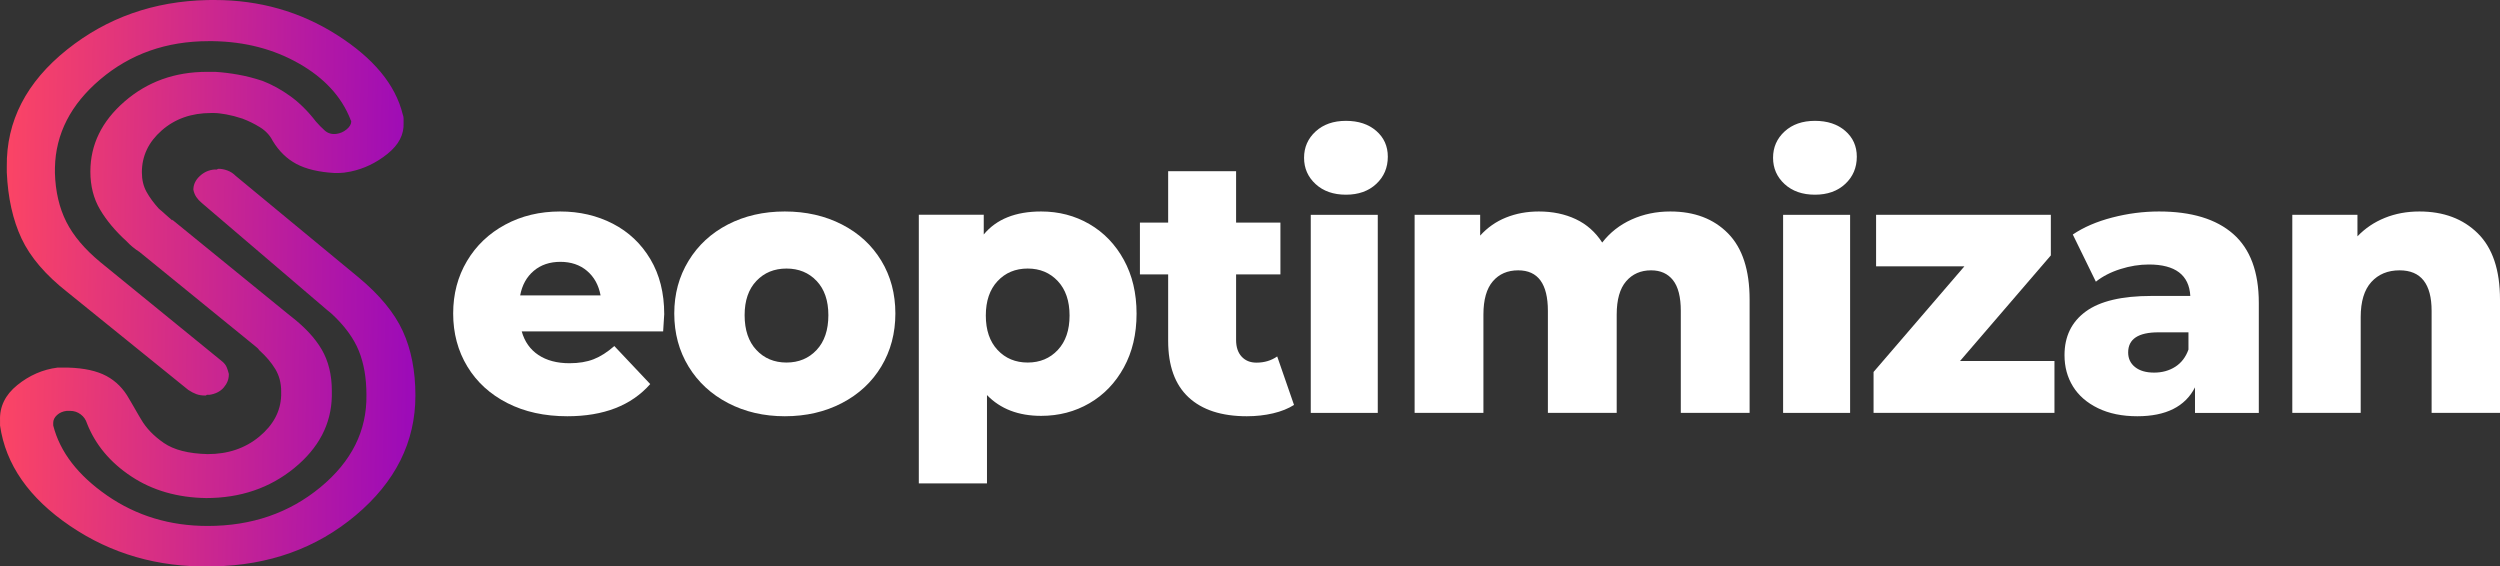 <svg width="331" height="75" viewBox="0 0 331 75" fill="none" xmlns="http://www.w3.org/2000/svg">
<rect x="0" y="0" width="331" height="75" fill="#333333" stroke="none"/>
<path d="M22.808 29.093L38.345 41.745C40.282 43.223 41.698 44.732 42.593 46.271C43.487 47.81 43.934 49.627 43.934 51.72V52.459C43.859 56.153 42.201 59.324 38.96 61.972C35.718 64.619 31.825 65.943 27.279 65.943C23.478 65.882 20.181 64.927 17.387 63.08C14.592 61.233 12.636 58.893 11.518 56.061C11.369 55.568 11.09 55.168 10.68 54.86C10.27 54.552 9.804 54.398 9.283 54.398H8.835C8.314 54.46 7.885 54.645 7.55 54.953C7.215 55.26 7.047 55.599 7.047 55.968V56.338C7.941 59.847 10.326 62.941 14.201 65.62C18.076 68.298 22.51 69.637 27.503 69.637C33.315 69.637 38.289 67.929 42.425 64.511C46.561 61.094 48.591 57.015 48.517 52.274C48.517 50.058 48.181 48.118 47.511 46.456C46.84 44.793 45.648 43.162 43.934 41.561L43.263 41.007L26.72 26.876C26.422 26.63 26.18 26.368 25.994 26.091C25.807 25.814 25.677 25.491 25.602 25.121C25.602 24.444 25.882 23.844 26.441 23.32C27 22.797 27.651 22.504 28.397 22.443H28.732L28.788 22.397C28.825 22.366 28.881 22.35 28.956 22.35C29.328 22.35 29.719 22.427 30.129 22.581C30.539 22.735 30.893 22.966 31.191 23.274L47.399 36.666C50.231 39.005 52.206 41.391 53.323 43.824C54.441 46.256 55 49.103 55 52.367C55 58.524 52.355 63.819 47.064 68.252C41.881 72.595 35.625 74.84 28.297 74.987L27.838 74.994C20.907 75.117 14.723 73.332 9.283 69.637C3.843 65.943 0.75 61.51 0.005 56.338V55.691C-0.07 53.844 0.694 52.274 2.296 50.981C3.899 49.688 5.668 48.919 7.606 48.672H9.059C11.146 48.734 12.822 49.103 14.089 49.781C15.356 50.458 16.362 51.474 17.107 52.828L17.384 53.294C17.48 53.456 17.578 53.626 17.679 53.804L17.834 54.075C18.008 54.383 18.19 54.698 18.38 55.019L18.672 55.507C19.343 56.676 20.349 57.723 21.69 58.647C23.031 59.57 24.969 60.063 27.503 60.124C30.185 60.124 32.458 59.355 34.321 57.816C36.184 56.276 37.153 54.46 37.227 52.367V51.812C37.227 50.704 36.966 49.719 36.445 48.857C35.923 47.995 35.215 47.164 34.321 46.363C34.246 46.24 34.153 46.132 34.041 46.04L33.65 45.717L18.448 33.341C18.15 33.156 17.852 32.941 17.554 32.694C17.256 32.448 16.995 32.202 16.772 31.956C15.281 30.601 14.108 29.2 13.251 27.753C12.394 26.306 11.965 24.629 11.965 22.72C11.965 19.149 13.474 16.055 16.492 13.438C19.51 10.821 23.143 9.513 27.391 9.513H28.509C29.477 9.574 30.483 9.697 31.526 9.882C32.57 10.067 33.65 10.344 34.768 10.713C36.035 11.206 37.264 11.883 38.457 12.745C39.649 13.607 40.767 14.716 41.81 16.07C42.183 16.501 42.574 16.901 42.984 17.271C43.394 17.64 43.897 17.794 44.493 17.733C45.014 17.671 45.48 17.471 45.89 17.132C46.3 16.794 46.505 16.44 46.505 16.07C46.505 16.029 46.497 15.995 46.48 15.967L46.449 15.932C46.412 15.901 46.393 15.855 46.393 15.793C45.201 12.776 42.928 10.313 39.575 8.405C36.221 6.496 32.421 5.511 28.173 5.449H27.614C22.025 5.449 17.238 7.142 13.251 10.529C9.364 13.831 7.371 17.718 7.274 22.19L7.271 22.905C7.345 25.367 7.848 27.522 8.78 29.37C9.711 31.217 11.22 33.002 13.307 34.726L29.403 47.841C29.701 48.087 29.906 48.349 30.017 48.626C30.129 48.903 30.222 49.196 30.297 49.504V49.596C30.297 50.212 30.073 50.781 29.626 51.304C29.179 51.828 28.546 52.151 27.726 52.274H27.391C27.316 52.336 27.26 52.367 27.223 52.367H27.167C26.72 52.367 26.329 52.305 25.994 52.182C25.658 52.059 25.304 51.874 24.932 51.628L8.947 38.698C6.041 36.419 4.01 34.049 2.855 31.586C1.7 29.123 1.048 26.199 0.899 22.812V22.073C0.825 16.039 3.489 10.867 8.891 6.557C14.179 2.339 20.377 0.156 27.485 0.007L28.006 0H28.397C34.358 0 39.761 1.539 44.605 4.618C49.448 7.696 52.355 11.206 53.323 15.147C53.398 15.331 53.435 15.516 53.435 15.701V16.255C53.51 17.794 52.802 19.164 51.311 20.365C49.821 21.565 48.181 22.35 46.393 22.72C46.095 22.781 45.816 22.828 45.555 22.858C45.381 22.879 45.199 22.893 45.008 22.899L44.66 22.905H44.269C42.183 22.781 40.506 22.381 39.239 21.704C37.972 21.027 36.929 20.011 36.109 18.656C35.737 17.917 35.178 17.317 34.433 16.855C33.688 16.393 32.905 16.009 32.085 15.701C31.34 15.454 30.632 15.27 29.962 15.147C29.291 15.023 28.732 14.962 28.285 14.962H27.95C25.341 14.962 23.162 15.732 21.411 17.271C19.659 18.81 18.784 20.657 18.784 22.812C18.784 23.797 18.989 24.659 19.398 25.398C19.808 26.137 20.349 26.876 21.019 27.615C21.218 27.779 21.417 27.95 21.616 28.128L21.914 28.4C22.212 28.677 22.51 28.939 22.808 29.185V29.093Z" fill="url(#paint0_linear_870_24)"/>
<path d="M74.161 28C76.728 28 79.056 28.541 81.147 29.622C83.238 30.703 84.893 32.268 86.113 34.318C87.333 36.367 87.943 38.796 87.943 41.604L87.8 43.879H69.077C69.457 45.235 70.193 46.276 71.286 47.002C72.379 47.728 73.75 48.091 75.397 48.091C76.633 48.091 77.702 47.914 78.605 47.559C79.508 47.204 80.418 46.623 81.337 45.816L86.089 50.851C83.587 53.691 79.927 55.111 75.112 55.111C72.102 55.111 69.457 54.53 67.176 53.368C64.895 52.206 63.129 50.593 61.877 48.527C60.626 46.461 60 44.121 60 41.507C60 38.925 60.61 36.609 61.83 34.56C63.049 32.51 64.736 30.905 66.891 29.743C69.045 28.581 71.469 28 74.161 28ZM74.193 34.667C72.787 34.667 71.612 35.065 70.669 35.861C69.726 36.658 69.126 37.741 68.871 39.111H79.516C79.26 37.741 78.66 36.658 77.717 35.861C76.774 35.065 75.6 34.667 74.193 34.667Z" fill="white"/>
<path d="M103.91 28C106.716 28 109.235 28.573 111.468 29.719C113.7 30.864 115.438 32.462 116.681 34.511C117.925 36.561 118.547 38.893 118.547 41.507C118.547 44.121 117.925 46.461 116.681 48.527C115.438 50.593 113.7 52.206 111.468 53.368C109.235 54.53 106.716 55.111 103.91 55.111C101.136 55.111 98.633 54.53 96.4 53.368C94.168 52.206 92.422 50.593 91.163 48.527C89.903 46.461 89.273 44.121 89.273 41.507C89.273 38.925 89.903 36.601 91.163 34.536C92.422 32.47 94.16 30.864 96.376 29.719C98.593 28.573 101.104 28 103.91 28ZM104.132 35.556C102.511 35.556 101.181 36.102 100.144 37.196C99.106 38.289 98.588 39.8 98.588 41.73C98.588 43.691 99.106 45.227 100.144 46.336C101.181 47.445 102.511 48 104.132 48C105.753 48 107.082 47.445 108.12 46.336C109.157 45.227 109.676 43.691 109.676 41.73C109.676 39.8 109.157 38.289 108.12 37.196C107.082 36.102 105.753 35.556 104.132 35.556Z" fill="white"/>
<path d="M137.847 28C140.19 28 142.32 28.555 144.235 29.667C146.151 30.778 147.671 32.357 148.795 34.403C149.919 36.448 150.481 38.824 150.481 41.53C150.481 44.236 149.919 46.612 148.795 48.658C147.671 50.703 146.151 52.282 144.235 53.393C142.32 54.505 140.19 55.06 137.847 55.06C134.839 55.06 132.449 54.142 130.676 52.306V64H121.651V28.435H130.248V31.044C131.926 29.015 134.459 28 137.847 28ZM136.066 35.555C134.445 35.555 133.116 36.11 132.078 37.219C131.041 38.329 130.522 39.848 130.522 41.778C130.522 43.707 131.041 45.226 132.078 46.336C133.116 47.445 134.445 48 136.066 48C137.687 48 139.017 47.445 140.054 46.336C141.092 45.226 141.61 43.707 141.61 41.778C141.61 39.848 141.092 38.329 140.054 37.219C139.017 36.11 137.687 35.555 136.066 35.555ZM171.327 53.614C170.57 54.097 169.647 54.467 168.558 54.725C167.469 54.982 166.31 55.111 165.079 55.111C161.733 55.111 159.161 54.274 157.363 52.6C155.564 50.927 154.664 48.432 154.664 45.117V36.33H150.925V29.474H154.664V22.666H163.659V29.474H169.528V36.33H163.659V45.02C163.659 45.954 163.903 46.686 164.392 47.217C164.881 47.748 165.536 48.014 166.357 48.014C167.398 48.014 168.313 47.74 169.102 47.193L171.327 53.614Z" fill="white"/>
<path d="M173.545 28.444H182.416V54.667H173.545V28.444Z" fill="white"/>
<path d="M178.202 25.778C176.545 25.778 175.207 25.31 174.188 24.374C173.168 23.438 172.658 22.276 172.658 20.889C172.658 19.501 173.168 18.34 174.188 17.404C175.207 16.468 176.545 16 178.202 16C179.859 16 181.198 16.444 182.217 17.331C183.237 18.219 183.747 19.356 183.747 20.744C183.747 22.196 183.237 23.398 182.217 24.35C181.198 25.302 179.859 25.778 178.202 25.778ZM221.147 28C224.344 28 226.893 28.968 228.795 30.904C230.697 32.84 231.648 35.76 231.648 39.664V54.667H222.538V41.164C222.538 39.325 222.194 37.97 221.507 37.099C220.82 36.227 219.853 35.792 218.606 35.792C217.231 35.792 216.129 36.276 215.298 37.244C214.466 38.212 214.051 39.68 214.051 41.648V54.667H204.94V41.164C204.94 37.583 203.63 35.792 201.008 35.792C199.602 35.792 198.483 36.276 197.652 37.244C196.821 38.212 196.405 39.68 196.405 41.648V54.667H187.295V28.436H195.974V31.194C196.933 30.13 198.076 29.331 199.402 28.799C200.729 28.266 202.175 28 203.742 28C205.564 28 207.194 28.339 208.632 29.016C210.071 29.694 211.238 30.726 212.133 32.114C213.156 30.791 214.45 29.775 216.017 29.065C217.583 28.355 219.293 28 221.147 28Z" fill="white"/>
<path d="M236.083 28.444H244.954V54.667H236.083V28.444Z" fill="white"/>
<path d="M240.297 25.778C238.64 25.778 237.302 25.31 236.282 24.374C235.263 23.438 234.753 22.276 234.753 20.889C234.753 19.501 235.263 18.34 236.282 17.404C237.302 16.468 238.64 16 240.297 16C241.954 16 243.292 16.444 244.312 17.331C245.332 18.219 245.841 19.356 245.841 20.744C245.841 22.196 245.332 23.398 244.312 24.35C243.292 25.302 241.954 25.778 240.297 25.778Z" fill="white"/>
<path d="M272.01 47.797V54.667H248.059V49.248L260.082 35.266H248.394V28.444H271.531V33.815L259.507 47.797H272.01Z" fill="white"/>
<path d="M285.845 28C290.141 28 293.418 28.992 295.677 30.977C297.936 32.962 299.066 36.004 299.066 40.103V54.675H290.618V51.286C289.314 53.836 286.768 55.111 282.982 55.111C280.977 55.111 279.243 54.756 277.779 54.046C276.316 53.336 275.21 52.376 274.462 51.166C273.715 49.955 273.341 48.575 273.341 47.026C273.341 44.541 274.279 42.613 276.157 41.241C278.034 39.869 280.929 39.183 284.843 39.183H289.998C289.839 36.408 288.009 35.02 284.509 35.02C283.268 35.02 282.011 35.222 280.739 35.625C279.466 36.028 278.384 36.585 277.493 37.295L274.439 31.05C275.87 30.082 277.612 29.331 279.665 28.799C281.717 28.266 283.777 28 285.845 28ZM289.752 44H285.784C283.107 44 281.768 44.889 281.768 46.667C281.768 47.475 282.074 48.121 282.687 48.606C283.3 49.091 284.139 49.333 285.203 49.333C286.268 49.333 287.203 49.075 288.01 48.558C288.816 48.04 289.397 47.281 289.752 46.279V44ZM320.325 28C323.534 28 326.115 28.968 328.069 30.904C330.023 32.84 331 35.76 331 39.664V54.667H321.945V41.164C321.945 37.583 320.531 35.792 317.704 35.792C316.147 35.792 314.9 36.308 313.962 37.341C313.025 38.373 312.556 39.922 312.556 41.987V54.667H303.501V28.436H312.127V31.291C313.144 30.226 314.352 29.412 315.75 28.847C317.148 28.282 318.673 28 320.325 28Z" fill="white"/>
<defs>
<linearGradient id="paint0_linear_870_24" x1="4.92323e-09" y1="37.5" x2="57.113" y2="38.48" gradientUnits="userSpaceOnUse">
<stop stop-color="#FC4564"/>
<stop offset="1" stop-color="#9808BC"/>
</linearGradient>
</defs>
</svg>
